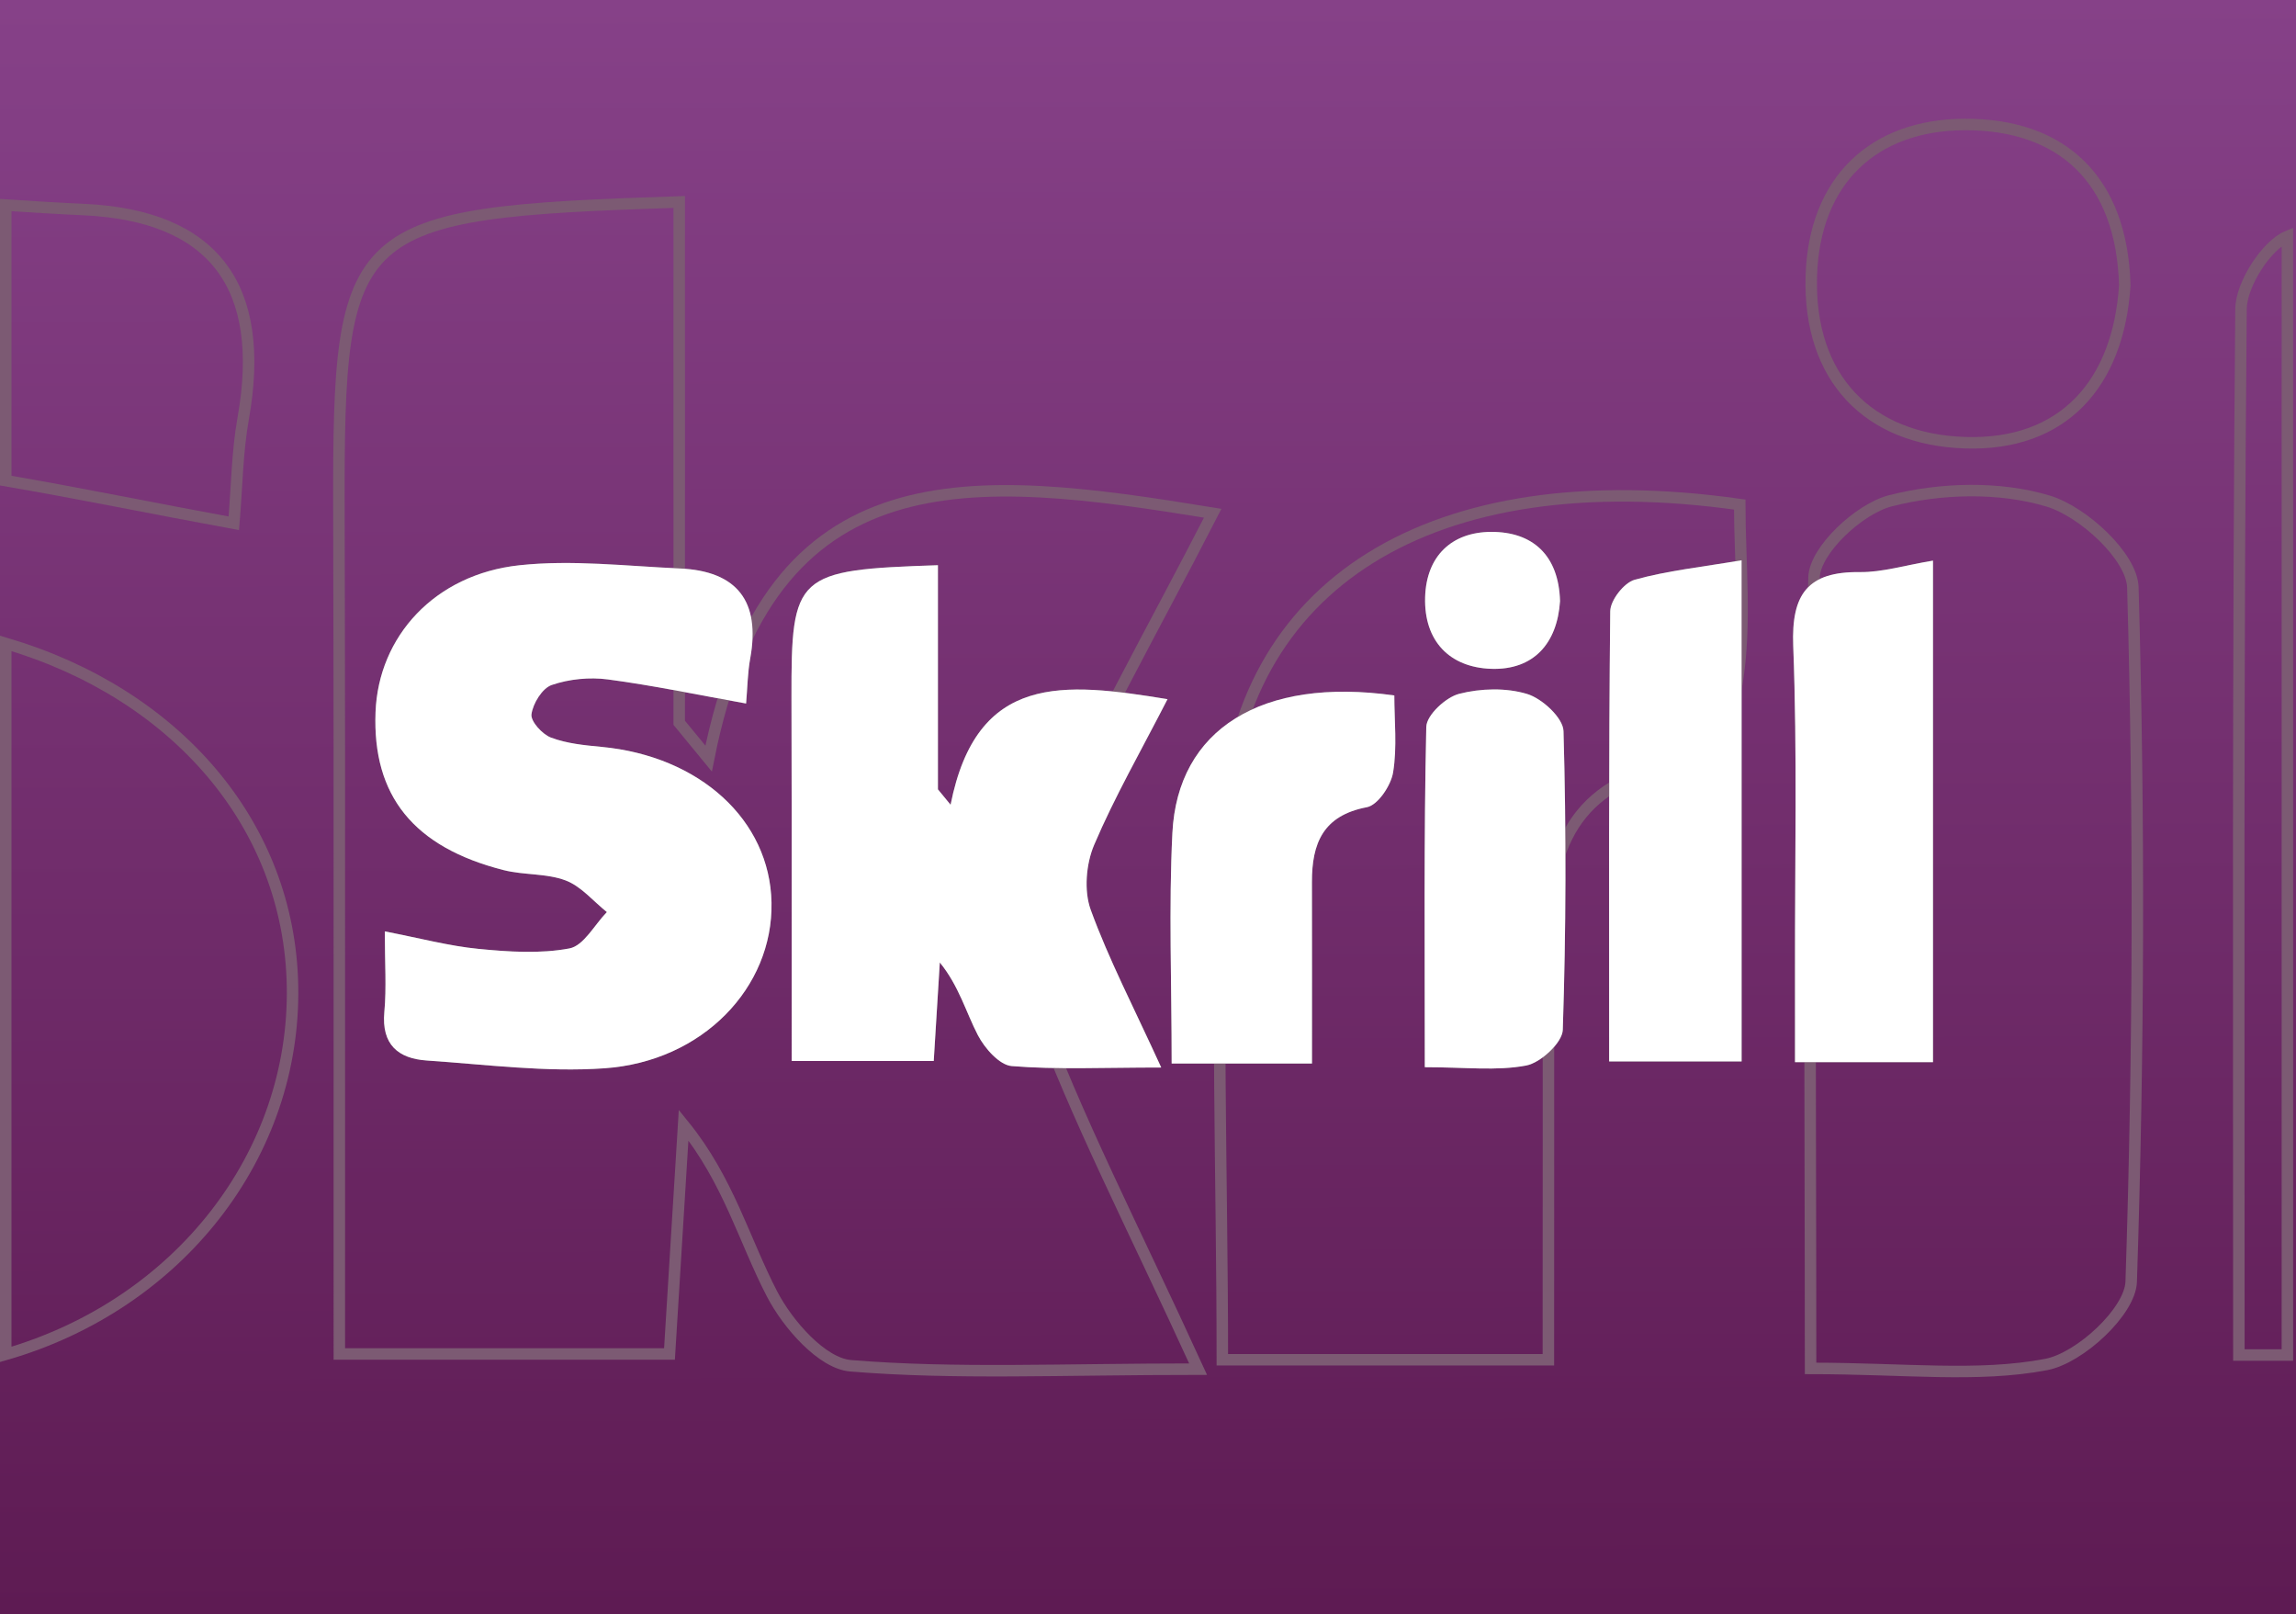 <?xml version="1.0" encoding="utf-8"?>
<!-- Generator: Adobe Illustrator 16.0.0, SVG Export Plug-In . SVG Version: 6.00 Build 0)  -->
<svg version="1.2" baseProfile="tiny" id="Layer_1" xmlns="http://www.w3.org/2000/svg" xmlns:xlink="http://www.w3.org/1999/xlink"
	 x="0px" y="0px" width="400px" height="281.199px" viewBox="0 0 400 281.199" xml:space="preserve">
<rect x="0" y="0" width="400" height="281.199" fill="#808080" stroke="none"/>
<g>
	<linearGradient id="SVGID_1_" gradientUnits="userSpaceOnUse" x1="199.665" y1="0.188" x2="200.333" y2="280.455">
		<stop  offset="0" style="stop-color:#864188"/>
		<stop  offset="1" style="stop-color:#5E1B53"/>
	</linearGradient>
	<path fill-rule="evenodd" fill="url(#SVGID_1_)" d="M0,0v281.199h400V0H0z M248.28,104.014c0.208-7.183,4.661-11.343,11.482-11.373
		c7.245-0.034,11.802,4.054,12.02,12.061c-0.481,7.363-4.604,12.04-11.998,11.791C252.572,116.25,248.057,111.677,248.28,104.014z
		 M105.334,186.07c-10.247,0.722-20.659-0.657-30.979-1.354c-4.978-0.335-7.917-2.773-7.396-8.452
		c0.391-4.249,0.078-8.56,0.078-14.035c6.186,1.192,11.221,2.55,16.339,3.046c5.255,0.51,10.722,0.88,15.834-0.083
		c2.481-0.469,4.362-4.119,6.515-6.33c-2.373-1.896-4.481-4.491-7.184-5.511c-3.346-1.263-7.266-0.902-10.797-1.799
		c-15.699-3.99-22.878-12.954-22.32-27.512c0.505-13.185,10.298-23.991,25.042-25.583c9.198-0.993,18.646,0.143,27.971,0.557
		c10.023,0.445,14.065,5.767,12.264,15.661c-0.46,2.524-0.482,5.127-0.72,7.858c-8.439-1.513-16.219-3.154-24.077-4.194
		c-3.199-0.424-6.751-0.071-9.788,0.969c-1.646,0.563-3.269,3.21-3.527,5.105c-0.167,1.228,1.885,3.487,3.404,4.06
		c2.743,1.032,5.814,1.334,8.779,1.612c17.146,1.613,29.363,12.746,29.636,27.126C134.688,171.977,122.454,184.866,105.334,186.07z
		 M190.021,158.466c3.142,8.629,7.427,16.841,12.284,27.469c-10.28,0-18.208,0.391-26.052-0.253
		c-2.144-0.177-4.707-3.101-5.891-5.38c-2.094-4.031-3.276-8.537-6.631-12.664c-0.335,5.439-0.672,10.879-1.059,17.159H137.92
		c0-15.333,0.003-30.27-0.001-45.205c-0.002-6.014-0.02-12.025-0.031-18.04c-0.045-21.533,0.73-22.291,25.515-23.108v39.043
		c0.735,0.895,1.47,1.787,2.205,2.682c4.565-23.012,19.688-21.347,37.793-18.391c-4.659,9.076-9.216,17.01-12.778,25.368
		C189.208,150.463,188.814,155.153,190.021,158.466z M242.701,134.536c-0.374,2.291-2.663,5.7-4.566,6.059
		c-7.655,1.442-9.589,6.32-9.573,13.026c0.023,10.294,0.006,20.588,0.006,31.611h-24.445c0-14.083-0.522-27.141,0.126-40.144
		c0.899-18.036,15.523-27.229,38.664-23.959C242.913,125.46,243.424,130.1,242.701,134.536z M272.263,179.382
		c-0.074,2.232-3.85,5.728-6.373,6.206c-5.131,0.977-10.578,0.292-17.666,0.292c0-20.692-0.177-39.993,0.259-59.278
		c0.046-2.046,3.385-5.153,5.714-5.751c3.756-0.967,8.198-1.09,11.864,0.025c2.618,0.798,6.261,4.159,6.327,6.463
		C272.879,144.677,272.833,162.046,272.263,179.382z M303.416,184.876h-23.077c0-26.408-0.092-52.411,0.188-78.41
		c0.021-1.917,2.404-4.969,4.25-5.485c5.693-1.59,11.659-2.208,18.639-3.395V184.876z M336.757,185H312.72
		c0-5.284,0.008-10.79-0.001-16.298c-0.031-18.732,0.408-37.484-0.31-56.193c-0.348-9.074,2.543-12.969,11.615-12.863
		c3.877,0.045,7.77-1.175,12.733-1.997V185z"/>
	<g>
		<path fill-rule="evenodd" fill="none" stroke="#7C5A73" stroke-width="2" stroke-miterlimit="10" d="M14.527,36.497
			C10.028,36.292,5.516,36.012,1,35.719v47.995c12.885,2.209,25.919,4.898,39.734,7.432c0.539-6.344,0.59-12.393,1.634-18.259
			C46.455,49.897,37.28,37.532,14.527,36.497z"/>
		<path fill-rule="evenodd" fill="none" stroke="#7C5A73" stroke-width="2" stroke-miterlimit="10" d="M50.96,171.729
			C50.437,143.578,30.596,120.784,1,112.061v123.838C31.235,227.165,51.504,201.04,50.96,171.729z"/>
		<path fill-rule="evenodd" fill="none" stroke="#7C5A73" stroke-width="2" stroke-miterlimit="10" d="M118.332,35.171
			c0,31.089,0,60.906,0,90.724c1.707,2.079,3.416,4.152,5.123,6.231c10.608-53.473,45.75-49.603,87.819-42.734
			c-10.826,21.089-21.416,39.525-29.692,58.947c-3.287,7.707-4.2,18.605-1.397,26.304c7.302,20.05,17.258,39.133,28.544,63.828
			c-23.889,0-42.311,0.907-60.538-0.588c-4.981-0.41-10.937-7.206-13.687-12.501c-4.866-9.367-7.614-19.836-15.408-29.427
			c-0.78,12.64-1.562,25.279-2.461,39.873c-18.307,0-36.303,0-57.516,0c0-35.628,0.007-70.336-0.002-105.041
			c-0.005-13.974-0.046-27.944-0.073-41.918C58.938,38.831,60.741,37.071,118.332,35.171z"/>
		<path fill-rule="evenodd" fill="none" stroke="#7C5A73" stroke-width="2" stroke-miterlimit="10" d="M398.5,41.181
			c-3.595,1.481-8.039,8.3-8.08,12.627c-0.554,60.414-0.372,120.837-0.372,182.201h8.452V41.181z"/>
		<path fill-rule="evenodd" fill="none" stroke="#7C5A73" stroke-width="2" stroke-miterlimit="10" d="M212.951,236.838
			c0-32.727-1.213-63.068,0.293-93.282c2.09-41.91,36.071-63.272,89.843-55.674c0,10.063,1.189,20.843-0.492,31.153
			c-0.868,5.323-6.188,13.245-10.611,14.079c-17.787,3.35-22.281,14.686-22.245,30.269c0.055,23.92,0.014,47.839,0.014,73.455
			C249.446,236.838,232.734,236.838,212.951,236.838z"/>
		<path fill-rule="evenodd" fill="none" stroke="#7C5A73" stroke-width="2" stroke-miterlimit="10" d="M315.43,238.342
			c0-48.082-0.411-92.931,0.601-137.743c0.108-4.754,7.865-11.974,13.278-13.364c8.728-2.247,19.049-2.534,27.568,0.059
			c6.082,1.855,14.549,9.663,14.701,15.018c1.142,40.287,1.034,80.646-0.29,120.929c-0.17,5.187-8.945,13.309-14.808,14.421
			C344.557,239.933,331.9,238.342,315.43,238.342z"/>
		<path fill-rule="evenodd" fill="none" stroke="#7C5A73" stroke-width="2" stroke-miterlimit="10" d="M370.172,49.71
			c-1.119,17.111-10.699,27.977-27.878,27.397c-16.762-0.565-27.252-11.189-26.734-28.997c0.483-16.691,10.832-26.358,26.682-26.426
			C359.076,21.606,369.666,31.105,370.172,49.71z"/>
	</g>
	<g>
		<path fill-rule="evenodd" fill="#FFFFFF" d="M129.982,122.534c-8.439-1.513-16.219-3.154-24.077-4.194
			c-3.199-0.424-6.751-0.071-9.788,0.969c-1.646,0.563-3.269,3.21-3.527,5.105c-0.167,1.228,1.885,3.487,3.404,4.06
			c2.743,1.032,5.814,1.334,8.779,1.612c17.146,1.613,29.363,12.746,29.636,27.126c0.28,14.764-11.955,27.653-29.074,28.857
			c-10.247,0.722-20.659-0.657-30.979-1.354c-4.978-0.335-7.917-2.773-7.396-8.452c0.391-4.249,0.078-8.56,0.078-14.035
			c6.186,1.192,11.221,2.55,16.339,3.046c5.255,0.51,10.722,0.88,15.834-0.083c2.481-0.469,4.362-4.119,6.515-6.33
			c-2.373-1.896-4.481-4.491-7.184-5.511c-3.346-1.263-7.266-0.902-10.797-1.799c-15.699-3.99-22.878-12.954-22.32-27.512
			c0.505-13.185,10.298-23.991,25.042-25.583c9.198-0.993,18.646,0.143,27.971,0.557c10.023,0.445,14.065,5.767,12.264,15.661
			C130.242,117.201,130.219,119.804,129.982,122.534z"/>
		<path fill-rule="evenodd" fill="#FFFFFF" d="M163.402,98.445c0,13.379,0,26.211,0,39.043c0.735,0.895,1.47,1.787,2.205,2.682
			c4.565-23.012,19.688-21.347,37.793-18.391c-4.659,9.076-9.216,17.01-12.778,25.368c-1.414,3.317-1.808,8.007-0.601,11.32
			c3.142,8.629,7.427,16.841,12.284,27.469c-10.28,0-18.208,0.391-26.052-0.253c-2.144-0.177-4.707-3.101-5.891-5.38
			c-2.094-4.031-3.276-8.537-6.631-12.664c-0.335,5.439-0.672,10.879-1.059,17.159c-7.878,0-15.623,0-24.752,0
			c0-15.333,0.003-30.27-0.001-45.205c-0.002-6.014-0.02-12.025-0.031-18.04C137.842,100.02,138.618,99.263,163.402,98.445z"/>
		<path fill-rule="evenodd" fill="#FFFFFF" d="M336.757,97.648c0,30.033,0,58.313,0,87.351c-7.813,0-15.012,0-24.037,0
			c0-5.284,0.008-10.79-0.001-16.298c-0.031-18.732,0.408-37.484-0.31-56.193c-0.348-9.074,2.543-12.969,11.615-12.863
			C327.901,99.69,331.794,98.471,336.757,97.648z"/>
		<path fill-rule="evenodd" fill="#FFFFFF" d="M303.416,97.586c0,29.887,0,58.203,0,87.29c-7.671,0-14.765,0-23.077,0
			c0-26.408-0.092-52.411,0.188-78.41c0.021-1.917,2.404-4.969,4.25-5.485C290.47,99.391,296.436,98.772,303.416,97.586z"/>
		<path fill-rule="evenodd" fill="#FFFFFF" d="M204.122,185.233c0-14.083-0.522-27.141,0.126-40.144
			c0.899-18.036,15.523-27.229,38.664-23.959c0,4.331,0.512,8.97-0.212,13.407c-0.374,2.291-2.663,5.7-4.566,6.059
			c-7.655,1.442-9.589,6.32-9.573,13.026c0.023,10.294,0.006,20.588,0.006,31.611C219.828,185.233,212.636,185.233,204.122,185.233z
			"/>
		<path fill-rule="evenodd" fill="#FFFFFF" d="M248.224,185.88c0-20.692-0.177-39.993,0.259-59.278
			c0.046-2.046,3.385-5.153,5.714-5.751c3.756-0.967,8.198-1.09,11.864,0.025c2.618,0.798,6.261,4.159,6.327,6.463
			c0.491,17.337,0.445,34.706-0.125,52.042c-0.074,2.232-3.85,5.728-6.373,6.206C260.759,186.565,255.312,185.88,248.224,185.88z"/>
		<path fill-rule="evenodd" fill="#FFFFFF" d="M271.783,104.702c-0.481,7.363-4.604,12.04-11.998,11.791
			c-7.213-0.243-11.728-4.815-11.505-12.479c0.208-7.183,4.661-11.343,11.482-11.373C267.007,92.607,271.565,96.695,271.783,104.702
			z"/>
	</g>
</g>
</svg>
